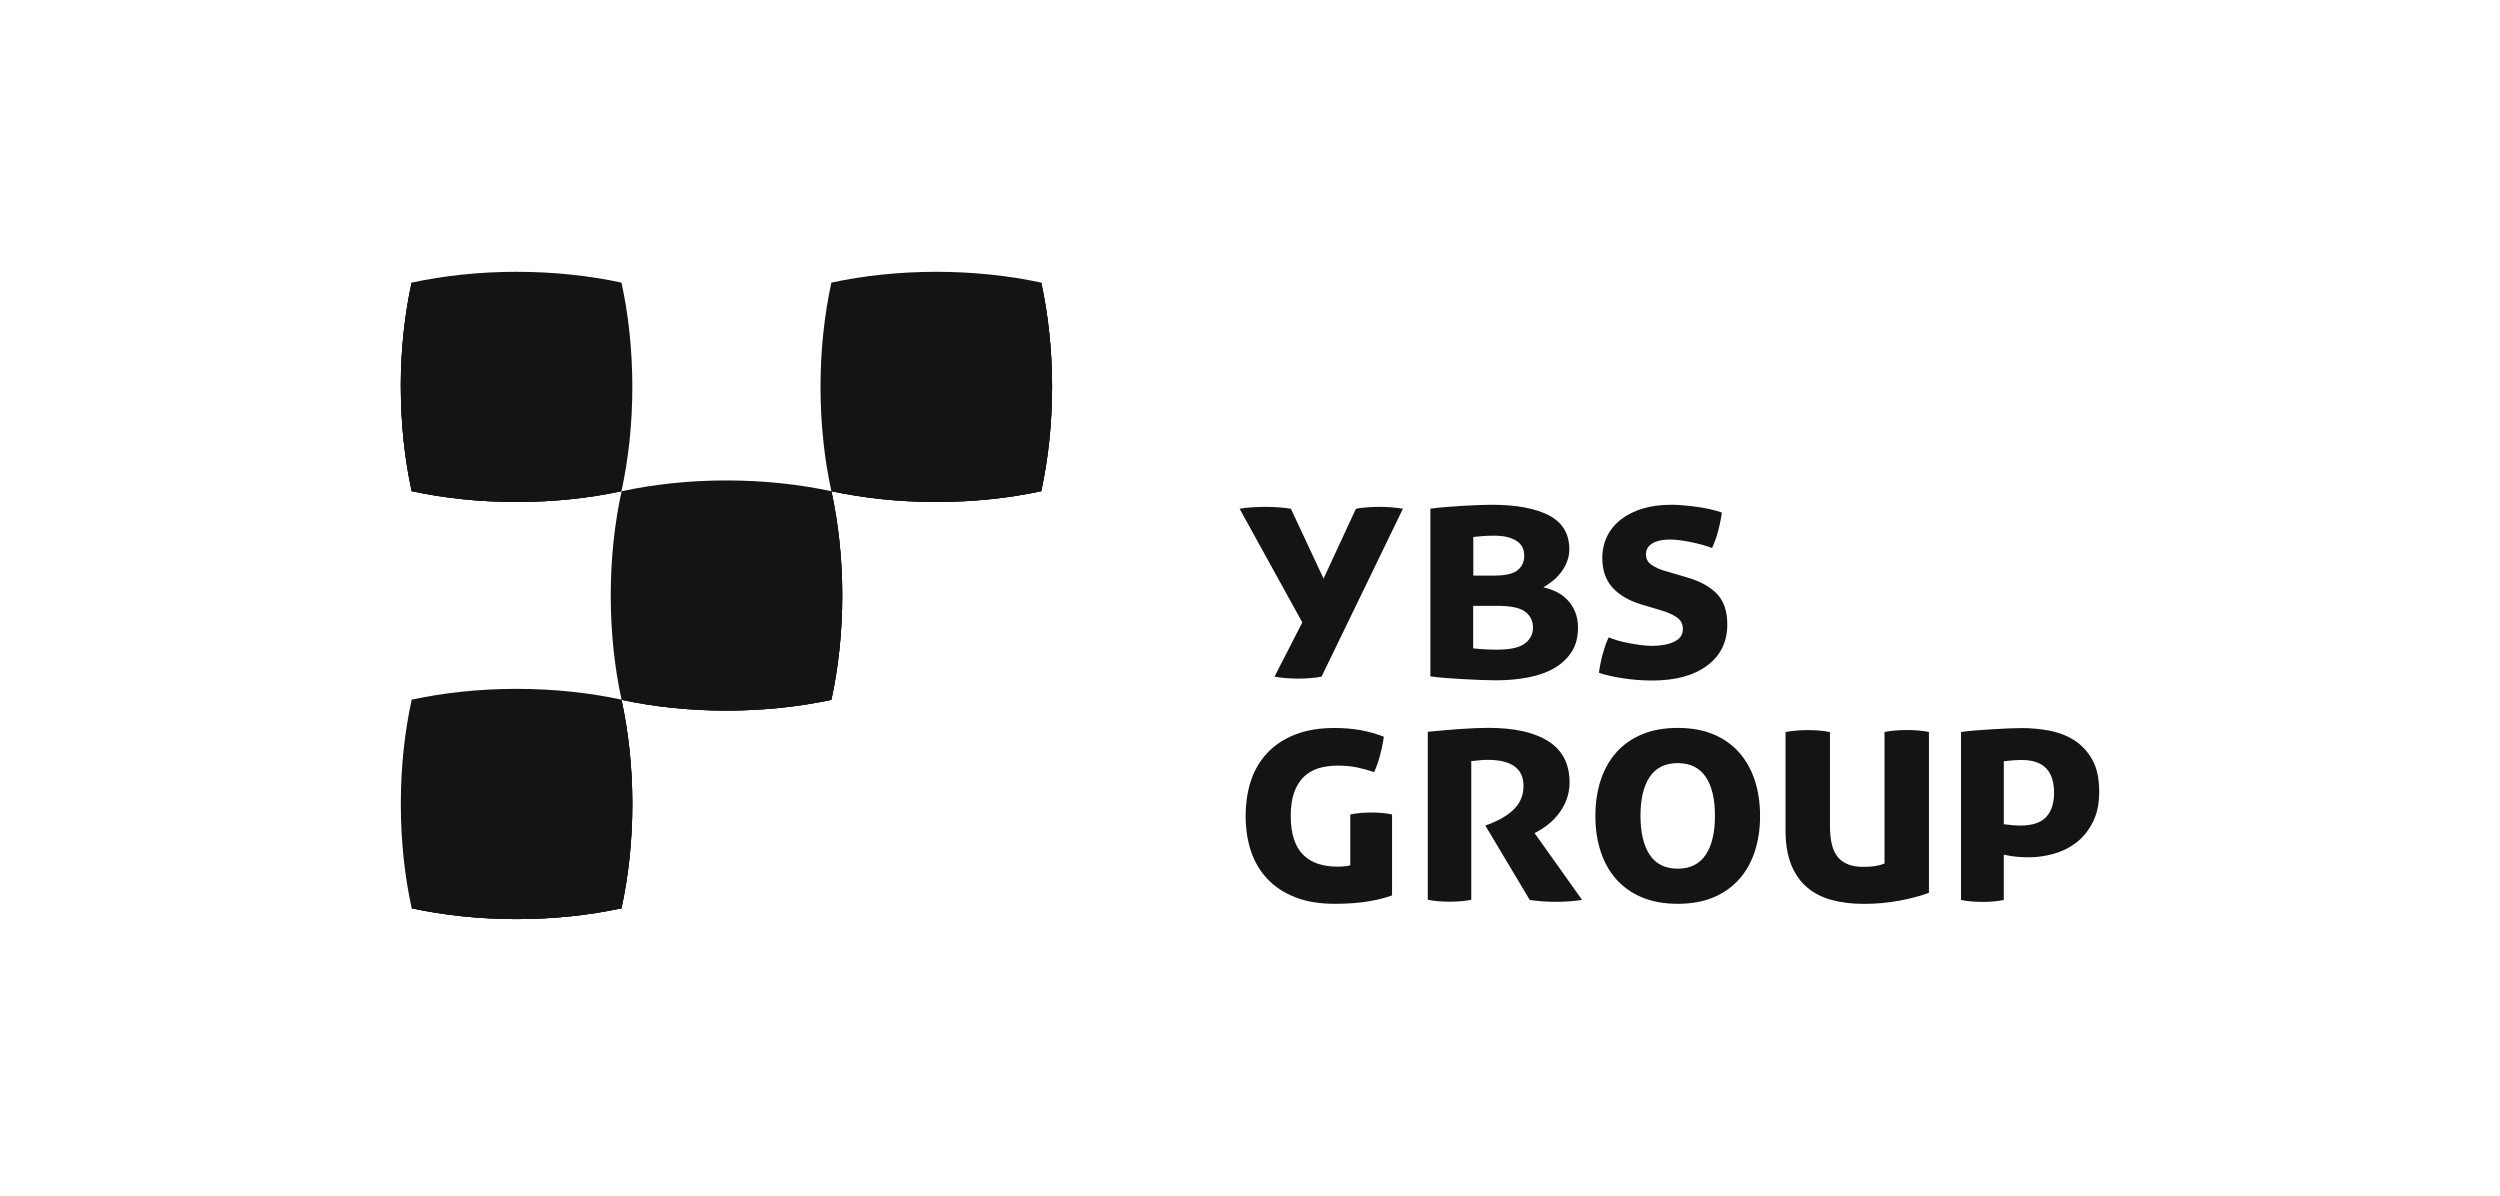 <?xml version="1.0" encoding="UTF-8"?>
<svg xmlns="http://www.w3.org/2000/svg" xmlns:xlink="http://www.w3.org/1999/xlink" id="b_x2F_w" viewBox="0 0 368 176">
  <defs>
    <style>
      .cls-1 {
        clip-path: url(#clippath-1);
      }

      .cls-2 {
        clip-path: url(#clippath-3);
      }

      .cls-3 {
        clip-path: url(#clippath-2);
      }

      .cls-4 {
        fill: #141414;
      }

      .cls-5 {
        clip-path: url(#clippath);
      }
    </style>
    <clipPath id="clippath">
      <path class="cls-4" d="M91.49,103.01c4.7,1.01,9.92,1.59,15.44,1.59s10.75-.58,15.45-1.59c1.02-4.67,1.6-9.87,1.6-15.36s-.58-10.69-1.6-15.36c-3.07,3.05-27.39,27.38-30.89,30.71"></path>
    </clipPath>
    <clipPath id="clippath-1">
      <path class="cls-4" d="M60.6,133.7c4.7,1.01,9.92,1.59,15.44,1.59s10.75-.58,15.44-1.59c1.02-4.67,1.6-9.86,1.6-15.35s-.58-10.68-1.6-15.35c-3.07,3.06-27.39,27.38-30.89,30.71"></path>
    </clipPath>
    <clipPath id="clippath-2">
      <path class="cls-4" d="M59,56.95c0,5.49.58,10.69,1.6,15.35,4.7,1.01,9.92,1.59,15.44,1.59s10.75-.58,15.44-1.59c-3.5-3.33-27.82-27.66-30.89-30.71-1.02,4.67-1.6,9.86-1.6,15.36"></path>
    </clipPath>
    <clipPath id="clippath-3">
      <path class="cls-4" d="M122.38,72.3c4.7,1.01,9.92,1.59,15.45,1.59s10.75-.58,15.44-1.59c1.02-4.67,1.6-9.87,1.6-15.35s-.58-10.69-1.6-15.36c-3.07,3.05-27.39,27.38-30.89,30.71"></path>
    </clipPath>
  </defs>
  <path class="cls-4" d="M76.04,135.29c5.52,0,10.75-.58,15.44-1.59,1.02-4.67,1.6-9.87,1.6-15.36s-.58-10.69-1.6-15.35c-4.7-1.01-9.92-1.59-15.44-1.59s-10.75.58-15.44,1.59c-1.02,4.67-1.6,9.86-1.6,15.35s.58,10.69,1.6,15.36c4.7,1.01,9.92,1.59,15.44,1.59"></path>
  <path class="cls-4" d="M76.04,73.89c5.52,0,10.75-.58,15.44-1.59,1.02-4.67,1.6-9.86,1.6-15.35s-.58-10.69-1.6-15.35c-4.7-1.01-9.92-1.59-15.44-1.59s-10.75.58-15.44,1.59c-1.02,4.67-1.6,9.86-1.6,15.35s.58,10.69,1.6,15.35c4.7,1.01,9.92,1.59,15.44,1.59"></path>
  <path class="cls-4" d="M137.82,73.89c5.52,0,10.75-.58,15.44-1.59,1.02-4.67,1.6-9.86,1.6-15.35s-.58-10.69-1.6-15.35c-4.7-1.01-9.92-1.59-15.44-1.59s-10.75.58-15.44,1.59c-1.02,4.67-1.6,9.86-1.6,15.35s.58,10.69,1.6,15.35c4.7,1.01,9.92,1.59,15.44,1.59"></path>
  <path class="cls-4" d="M106.94,104.6c5.52,0,10.75-.58,15.44-1.59,1.02-4.67,1.6-9.86,1.6-15.35s-.58-10.68-1.6-15.35c-4.7-1.01-9.92-1.59-15.44-1.59s-10.75.58-15.44,1.59c-1.02,4.67-1.6,9.86-1.6,15.35s.58,10.69,1.6,15.35c4.7,1.01,9.92,1.59,15.44,1.59"></path>
  <g>
    <path class="cls-4" d="M91.49,103.01c4.7,1.01,9.92,1.59,15.44,1.59s10.75-.58,15.45-1.59c1.02-4.67,1.6-9.87,1.6-15.36s-.58-10.69-1.6-15.36c-3.07,3.05-27.39,27.38-30.89,30.71"></path>
    <g class="cls-5">
      <rect class="cls-4" x="91.49" y="72.3" width="32.49" height="32.3"></rect>
    </g>
  </g>
  <g>
    <path class="cls-4" d="M60.6,133.7c4.7,1.01,9.92,1.59,15.44,1.59s10.75-.58,15.44-1.59c1.02-4.67,1.6-9.86,1.6-15.35s-.58-10.68-1.6-15.35c-3.07,3.06-27.39,27.38-30.89,30.71"></path>
    <g class="cls-1">
      <rect class="cls-4" x="60.6" y="102.99" width="32.49" height="32.3"></rect>
    </g>
  </g>
  <g>
    <path class="cls-4" d="M59,56.95c0,5.49.58,10.69,1.6,15.35,4.7,1.01,9.92,1.59,15.44,1.59s10.75-.58,15.44-1.59c-3.5-3.33-27.82-27.66-30.89-30.71-1.02,4.67-1.6,9.86-1.6,15.36"></path>
    <g class="cls-3">
      <rect class="cls-4" x="59" y="41.59" width="32.49" height="32.3"></rect>
    </g>
  </g>
  <g>
    <path class="cls-4" d="M122.38,72.3c4.7,1.01,9.92,1.59,15.45,1.59s10.75-.58,15.44-1.59c1.02-4.67,1.6-9.87,1.6-15.35s-.58-10.69-1.6-15.36c-3.07,3.05-27.39,27.38-30.89,30.71"></path>
    <g class="cls-2">
      <rect class="cls-4" x="122.38" y="41.59" width="32.49" height="32.3"></rect>
    </g>
  </g>
  <path class="cls-4" d="M194.54,99.6c-.48.1-1.03.17-1.66.22-.63.05-1.23.07-1.81.07s-1.18-.02-1.8-.07c-.63-.05-1.18-.12-1.66-.22l4.09-7.98-9.23-16.73c.51-.1,1.11-.17,1.8-.21.69-.05,1.34-.07,1.95-.07.64,0,1.31.02,2,.07.69.05,1.29.12,1.8.21l4.81,10.28,4.76-10.28c.45-.1,1-.17,1.66-.21.66-.05,1.26-.07,1.8-.07s1.15.02,1.8.07c.66.05,1.21.12,1.66.21l-11.98,24.72Z"></path>
  <path class="cls-4" d="M216.86,95.44c.55.06,1.11.11,1.68.14.58.03,1.19.05,1.83.05,1.92,0,3.29-.3,4.09-.91.8-.6,1.2-1.39,1.2-2.34s-.39-1.77-1.16-2.34c-.77-.58-2.15-.86-4.14-.86h-3.51v6.26ZM219.89,84.73c1.67,0,2.83-.26,3.49-.79s.99-1.24.99-2.13c0-.99-.39-1.73-1.18-2.22-.79-.5-1.88-.74-3.29-.74-.55,0-1.05.02-1.52.05-.46.03-.97.08-1.51.14v5.69h3.03ZM210.56,74.88c.67-.1,1.4-.18,2.19-.24.78-.06,1.59-.12,2.4-.17.82-.05,1.6-.09,2.36-.12.75-.03,1.42-.05,2-.05,3.69,0,6.52.53,8.51,1.57,1.99,1.05,2.98,2.7,2.98,4.96,0,.67-.11,1.29-.34,1.86-.22.57-.51,1.09-.87,1.55-.35.46-.75.88-1.2,1.24-.45.36-.91.69-1.4.98.61.13,1.22.34,1.83.62.61.29,1.15.67,1.63,1.15.48.48.88,1.07,1.18,1.77.3.7.45,1.5.45,2.39,0,1.41-.31,2.59-.94,3.57-.63.97-1.47,1.77-2.55,2.39-1.07.62-2.35,1.08-3.82,1.36-1.48.29-3.06.43-4.76.43-.67,0-1.44-.02-2.28-.05-.85-.03-1.71-.07-2.57-.12-.86-.05-1.72-.1-2.55-.17-.83-.06-1.59-.14-2.26-.24v-24.72Z"></path>
  <path class="cls-4" d="M241.53,88.94c-1.8-.54-3.19-1.36-4.18-2.46-.99-1.1-1.49-2.54-1.49-4.33,0-1.18.24-2.25.72-3.23.48-.97,1.17-1.8,2.07-2.49.9-.69,1.96-1.21,3.2-1.58,1.23-.37,2.62-.55,4.16-.55.61,0,1.26.03,1.95.1.69.06,1.37.14,2.04.24.67.1,1.31.22,1.9.36.59.14,1.11.29,1.56.45-.13.93-.32,1.86-.58,2.82-.26.96-.55,1.75-.87,2.39-.93-.35-1.99-.64-3.18-.88-1.19-.24-2.2-.36-3.03-.36-1.06,0-1.91.18-2.55.55-.64.37-.96.92-.96,1.65,0,.64.27,1.14.79,1.51.53.37,1.16.66,1.9.88l3.27.96c1.99.57,3.49,1.39,4.5,2.46,1.01,1.07,1.51,2.56,1.51,4.47,0,2.58-.99,4.61-2.96,6.07-1.97,1.47-4.67,2.2-8.1,2.2-1.44,0-2.89-.11-4.33-.33-1.44-.22-2.61-.5-3.51-.81.13-.96.33-1.92.6-2.89.27-.97.55-1.75.84-2.32.38.16.82.31,1.32.46.5.14,1.03.27,1.61.38.58.11,1.16.21,1.76.29.59.08,1.16.12,1.71.12,1.28,0,2.36-.2,3.22-.6.87-.4,1.3-1.03,1.3-1.89,0-.73-.3-1.31-.91-1.72-.61-.41-1.41-.77-2.41-1.05l-2.88-.86Z"></path>
  <path class="cls-4" d="M198.77,119.89c.42-.09.92-.17,1.51-.22.6-.05,1.11-.07,1.56-.07s.97.02,1.56.07c.59.05,1.1.12,1.51.22v11.91c-.93.35-2.09.65-3.49.88-1.4.24-3.05.36-4.98.36-2.21,0-4.14-.32-5.77-.96-1.64-.64-3-1.53-4.09-2.68-1.09-1.15-1.9-2.51-2.43-4.09-.53-1.58-.79-3.31-.79-5.18s.26-3.66.79-5.24c.53-1.58,1.34-2.94,2.43-4.09,1.09-1.15,2.45-2.04,4.09-2.68,1.64-.64,3.56-.96,5.77-.96,1.31,0,2.57.1,3.77.31,1.2.21,2.36.53,3.49.98-.13.96-.33,1.92-.6,2.89-.27.97-.55,1.74-.84,2.32-.74-.26-1.53-.48-2.38-.67-.85-.19-1.84-.29-2.96-.29-1.03,0-1.97.13-2.81.38-.85.26-1.58.68-2.19,1.27-.61.59-1.08,1.35-1.42,2.29-.34.94-.5,2.1-.5,3.47s.16,2.49.48,3.44c.32.96.79,1.73,1.39,2.32.61.59,1.33,1.02,2.17,1.29.83.27,1.76.41,2.79.41.39,0,.75-.02,1.11-.05.35-.03.63-.08.82-.14v-7.51Z"></path>
  <path class="cls-4" d="M232.87,132.47c-.58.09-1.22.17-1.92.21-.7.05-1.35.07-1.92.07s-1.22-.02-1.93-.07c-.71-.05-1.35-.12-1.92-.21l-6.54-10.95c1.83-.64,3.22-1.43,4.18-2.37.96-.94,1.44-2.09,1.44-3.47,0-2.55-1.76-3.83-5.29-3.83-.35,0-.72.02-1.1.05-.39.03-.82.08-1.3.14v20.41c-.48.09-.97.17-1.47.21s-1.07.07-1.71.07c-1.19,0-2.26-.09-3.22-.29v-24.72c1.54-.16,3.13-.29,4.76-.41,1.63-.11,3.01-.17,4.14-.17,3.85,0,6.8.66,8.87,1.99,2.07,1.32,3.1,3.34,3.1,6.05,0,1.53-.45,2.95-1.35,4.25-.9,1.31-2.16,2.38-3.8,3.2l6.97,9.8Z"></path>
  <path class="cls-4" d="M241.48,120.08c0,2.49.46,4.41,1.37,5.76.91,1.36,2.28,2.03,4.11,2.03s3.2-.68,4.11-2.03c.91-1.35,1.37-3.27,1.37-5.76s-.46-4.4-1.37-5.74c-.92-1.34-2.29-2.01-4.11-2.01s-3.2.67-4.11,2.01c-.91,1.34-1.37,3.25-1.37,5.74M246.96,133.04c-2.02,0-3.78-.32-5.29-.96-1.51-.64-2.76-1.53-3.78-2.68-1.01-1.15-1.77-2.51-2.28-4.09-.52-1.58-.77-3.31-.77-5.19s.25-3.66.77-5.24c.51-1.58,1.27-2.94,2.28-4.09,1.01-1.15,2.27-2.04,3.78-2.68,1.51-.64,3.27-.96,5.29-.96s3.78.32,5.29.96c1.51.64,2.76,1.53,3.77,2.68,1.01,1.15,1.77,2.51,2.29,4.09.51,1.58.77,3.32.77,5.24s-.26,3.61-.77,5.19c-.51,1.58-1.27,2.94-2.29,4.09-1.01,1.15-2.27,2.04-3.77,2.68-1.51.64-3.27.96-5.29.96"></path>
  <path class="cls-4" d="M277.4,107.75c.96-.19,2.05-.29,3.27-.29s2.31.09,3.27.29v23.67c-1.19.45-2.62.83-4.3,1.15-1.68.32-3.44.48-5.27.48s-3.41-.2-4.83-.6c-1.43-.4-2.64-1.03-3.63-1.91-.99-.88-1.76-2-2.29-3.37-.53-1.37-.79-3.03-.79-4.97v-14.44c.96-.19,2.05-.29,3.27-.29s2.31.09,3.27.29v13.82c0,2.2.41,3.75,1.22,4.66.82.91,2.03,1.36,3.63,1.36.74,0,1.35-.04,1.83-.12.48-.08.93-.2,1.35-.36v-19.36Z"></path>
  <path class="cls-4" d="M294.96,121.33c.48.06.92.11,1.32.14.4.03.78.05,1.13.05,1.73,0,2.99-.41,3.77-1.24.78-.83,1.18-2.02,1.18-3.59s-.38-2.76-1.15-3.58c-.77-.83-1.99-1.24-3.65-1.24-.42,0-.83.02-1.25.05-.42.03-.87.08-1.35.14v9.28ZM294.96,132.47c-.45.1-.93.17-1.44.22-.51.05-1.09.07-1.73.07-1.19,0-2.23-.1-3.13-.29v-24.72c.67-.1,1.42-.18,2.24-.24.82-.06,1.63-.12,2.43-.17.8-.05,1.58-.09,2.33-.12.75-.03,1.4-.05,1.95-.05,1.35,0,2.7.13,4.06.38,1.36.26,2.58.73,3.66,1.41,1.07.69,1.96,1.63,2.64,2.84.69,1.21,1.03,2.77,1.03,4.68s-.32,3.35-.96,4.59c-.64,1.24-1.46,2.24-2.45,2.99-.99.75-2.1,1.29-3.32,1.63-1.22.33-2.39.5-3.51.5-.64,0-1.25-.02-1.83-.07-.58-.05-1.23-.15-1.97-.31v6.65Z"></path>
</svg>
